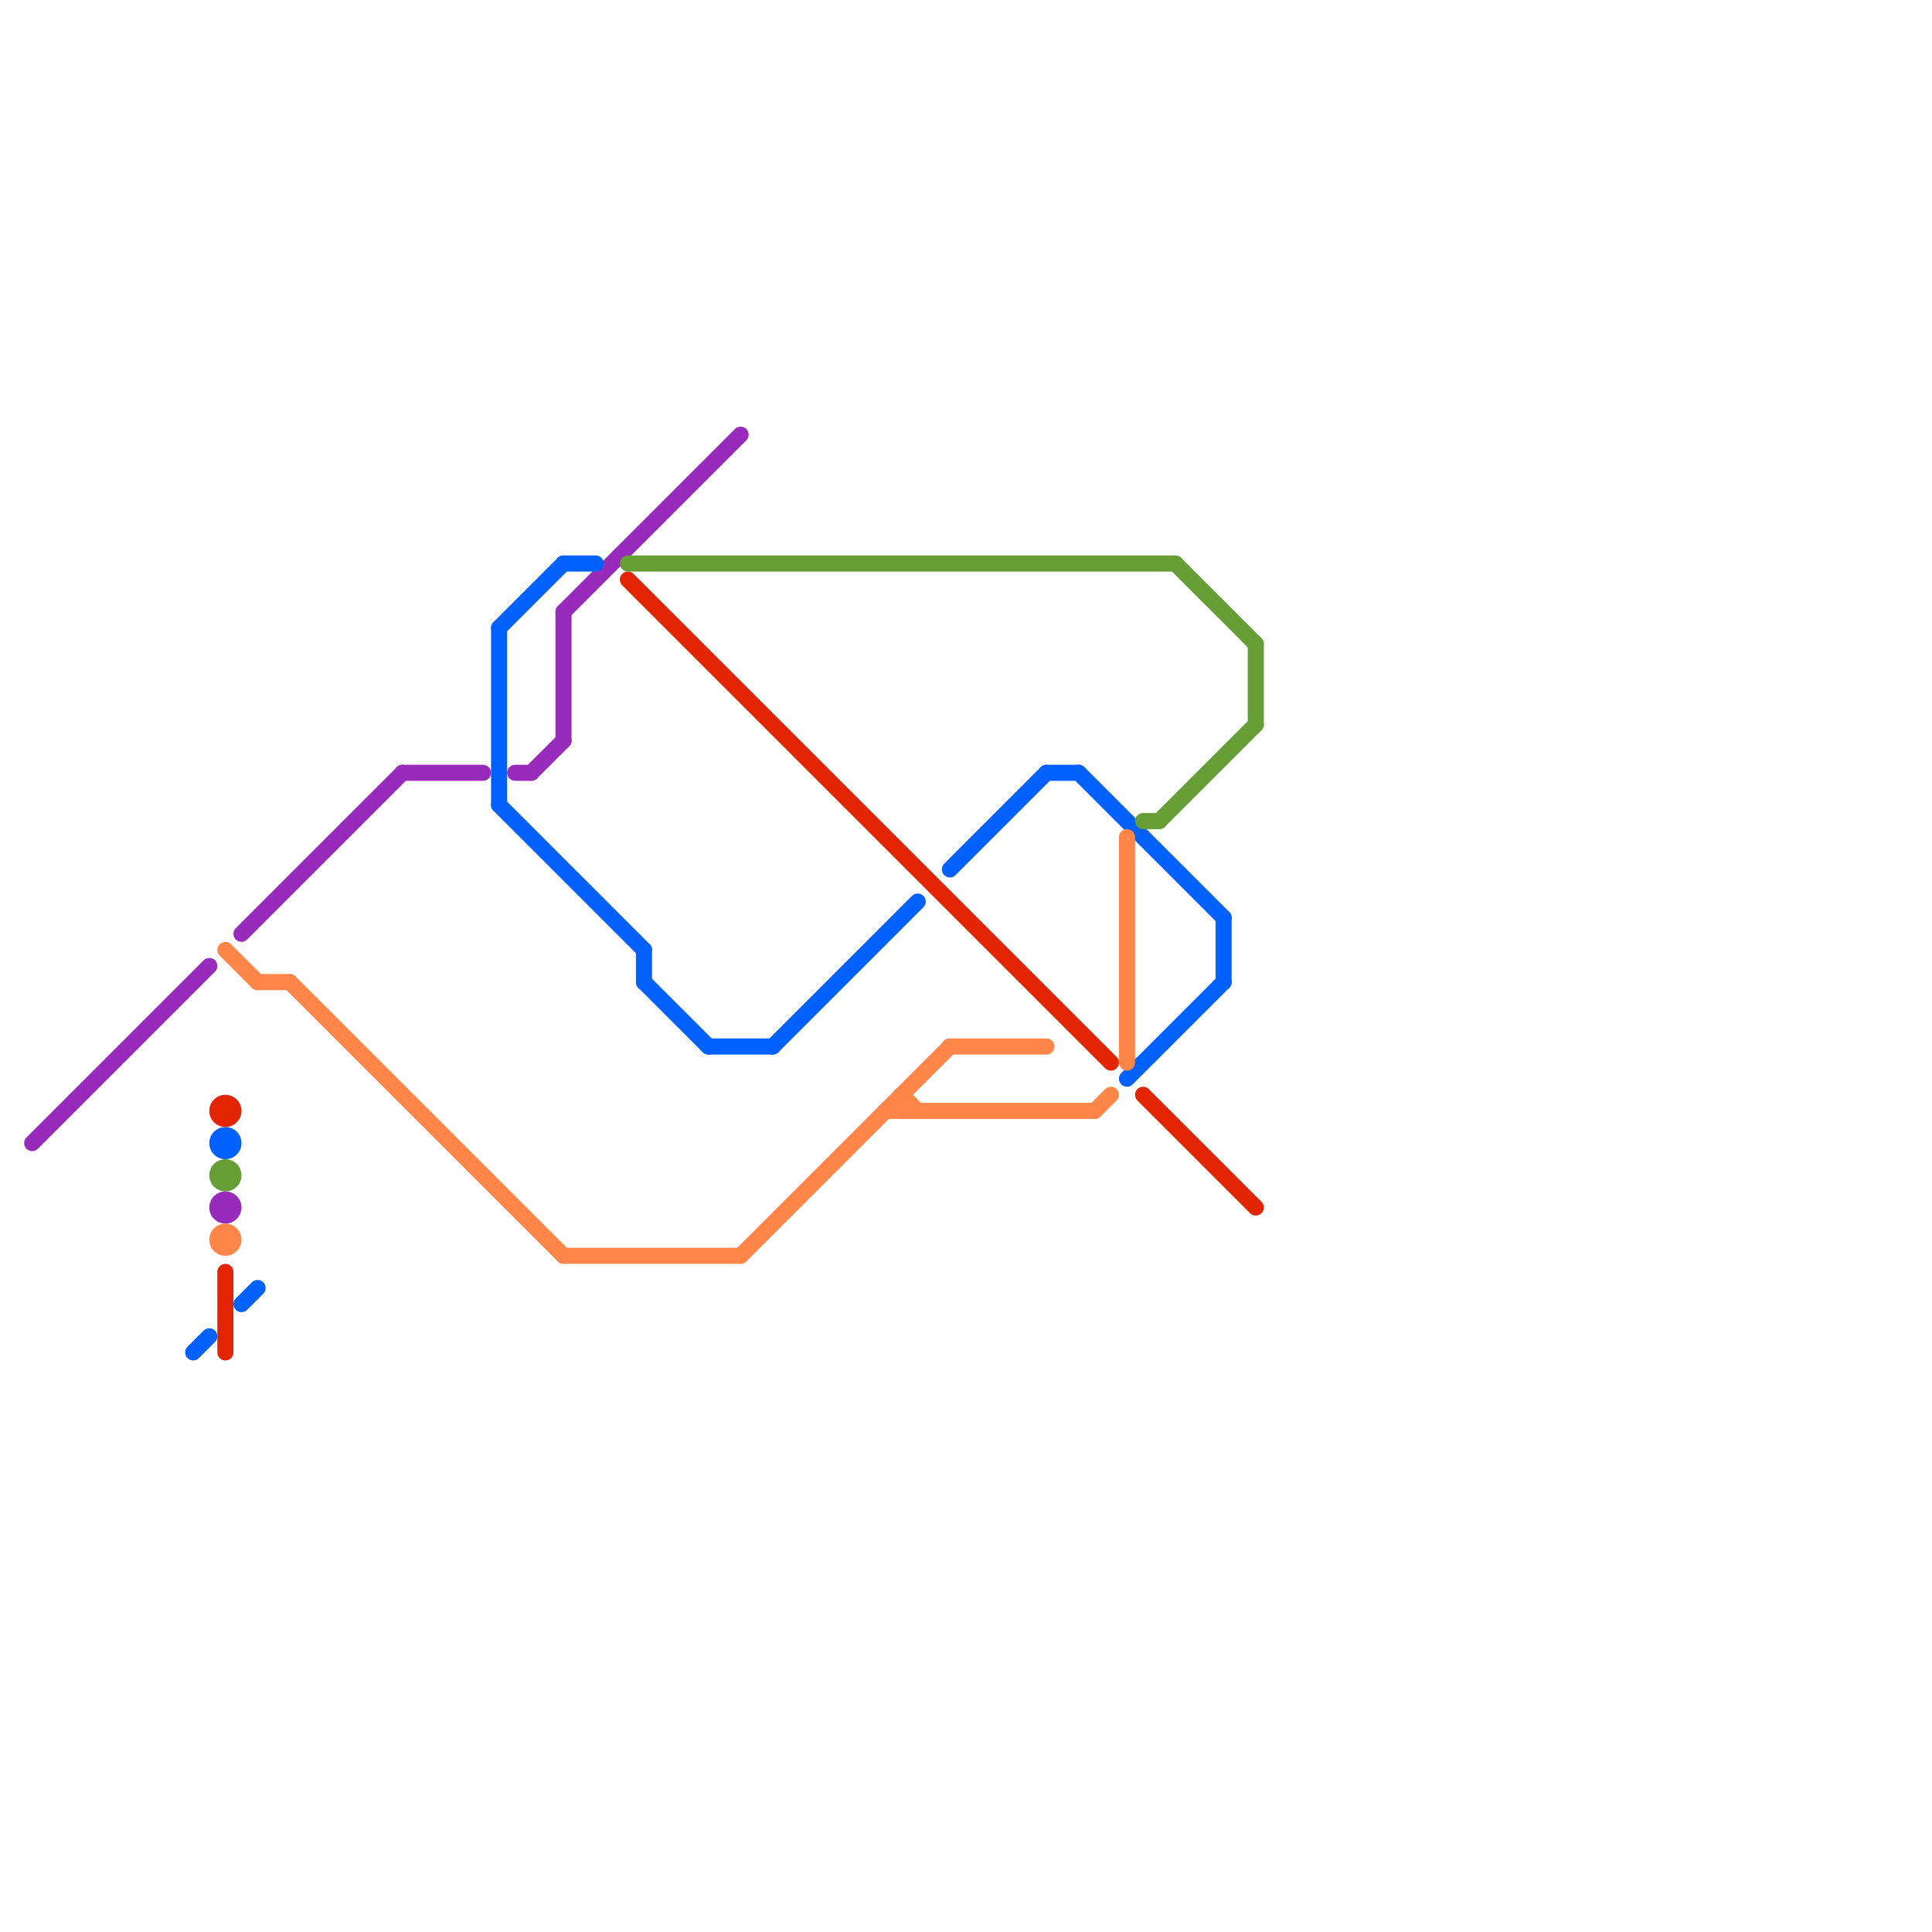 
<svg version="1.1" xmlns="http://www.w3.org/2000/svg" viewBox="0 0 120 120">
<style>text { font: 1px Helvetica; font-weight: 600; white-space: pre; dominant-baseline: central; } line { stroke-width: 1; fill: none; stroke-linecap: round; stroke-linejoin: round; } .c0 { stroke: #982abc } .c1 { stroke: #0061fe } .c2 { stroke: #ff8648 } .c3 { stroke: #e22400 } .c4 { stroke: #669d34 }</style><defs><g id="wm-xf"><circle r="1.2" fill="#000"/><circle r="0.9" fill="#fff"/><circle r="0.6" fill="#000"/><circle r="0.3" fill="#fff"/></g><g id="wm"><circle r="0.6" fill="#000"/><circle r="0.3" fill="#fff"/></g></defs><line class="c0" x1="2" y1="71" x2="13" y2="60"/><line class="c0" x1="15" y1="58" x2="25" y2="48"/><line class="c0" x1="33" y1="48" x2="35" y2="46"/><line class="c0" x1="35" y1="38" x2="46" y2="27"/><line class="c0" x1="25" y1="48" x2="30" y2="48"/><line class="c0" x1="32" y1="48" x2="33" y2="48"/><line class="c0" x1="35" y1="38" x2="35" y2="46"/><circle cx="14" cy="75" r="1" fill="#982abc" /><line class="c1" x1="70" y1="67" x2="76" y2="61"/><line class="c1" x1="44" y1="65" x2="48" y2="65"/><line class="c1" x1="15" y1="81" x2="16" y2="80"/><line class="c1" x1="31" y1="39" x2="35" y2="35"/><line class="c1" x1="48" y1="65" x2="57" y2="56"/><line class="c1" x1="40" y1="61" x2="44" y2="65"/><line class="c1" x1="31" y1="50" x2="40" y2="59"/><line class="c1" x1="35" y1="35" x2="37" y2="35"/><line class="c1" x1="76" y1="57" x2="76" y2="61"/><line class="c1" x1="65" y1="48" x2="67" y2="48"/><line class="c1" x1="12" y1="84" x2="13" y2="83"/><line class="c1" x1="40" y1="59" x2="40" y2="61"/><line class="c1" x1="59" y1="54" x2="65" y2="48"/><line class="c1" x1="67" y1="48" x2="76" y2="57"/><line class="c1" x1="31" y1="39" x2="31" y2="50"/><circle cx="14" cy="71" r="1" fill="#0061fe" /><line class="c2" x1="18" y1="61" x2="35" y2="78"/><line class="c2" x1="46" y1="78" x2="59" y2="65"/><line class="c2" x1="16" y1="61" x2="18" y2="61"/><line class="c2" x1="56" y1="68" x2="56" y2="69"/><line class="c2" x1="59" y1="65" x2="65" y2="65"/><line class="c2" x1="56" y1="68" x2="57" y2="69"/><line class="c2" x1="35" y1="78" x2="46" y2="78"/><line class="c2" x1="14" y1="59" x2="16" y2="61"/><line class="c2" x1="68" y1="69" x2="69" y2="68"/><line class="c2" x1="55" y1="69" x2="68" y2="69"/><line class="c2" x1="70" y1="52" x2="70" y2="66"/><circle cx="14" cy="77" r="1" fill="#ff8648" /><line class="c3" x1="39" y1="36" x2="69" y2="66"/><line class="c3" x1="14" y1="79" x2="14" y2="84"/><line class="c3" x1="71" y1="68" x2="78" y2="75"/><circle cx="14" cy="69" r="1" fill="#e22400" /><line class="c4" x1="71" y1="51" x2="72" y2="51"/><line class="c4" x1="73" y1="35" x2="78" y2="40"/><line class="c4" x1="39" y1="35" x2="73" y2="35"/><line class="c4" x1="78" y1="40" x2="78" y2="45"/><line class="c4" x1="72" y1="51" x2="78" y2="45"/><circle cx="14" cy="73" r="1" fill="#669d34" />
</svg>
